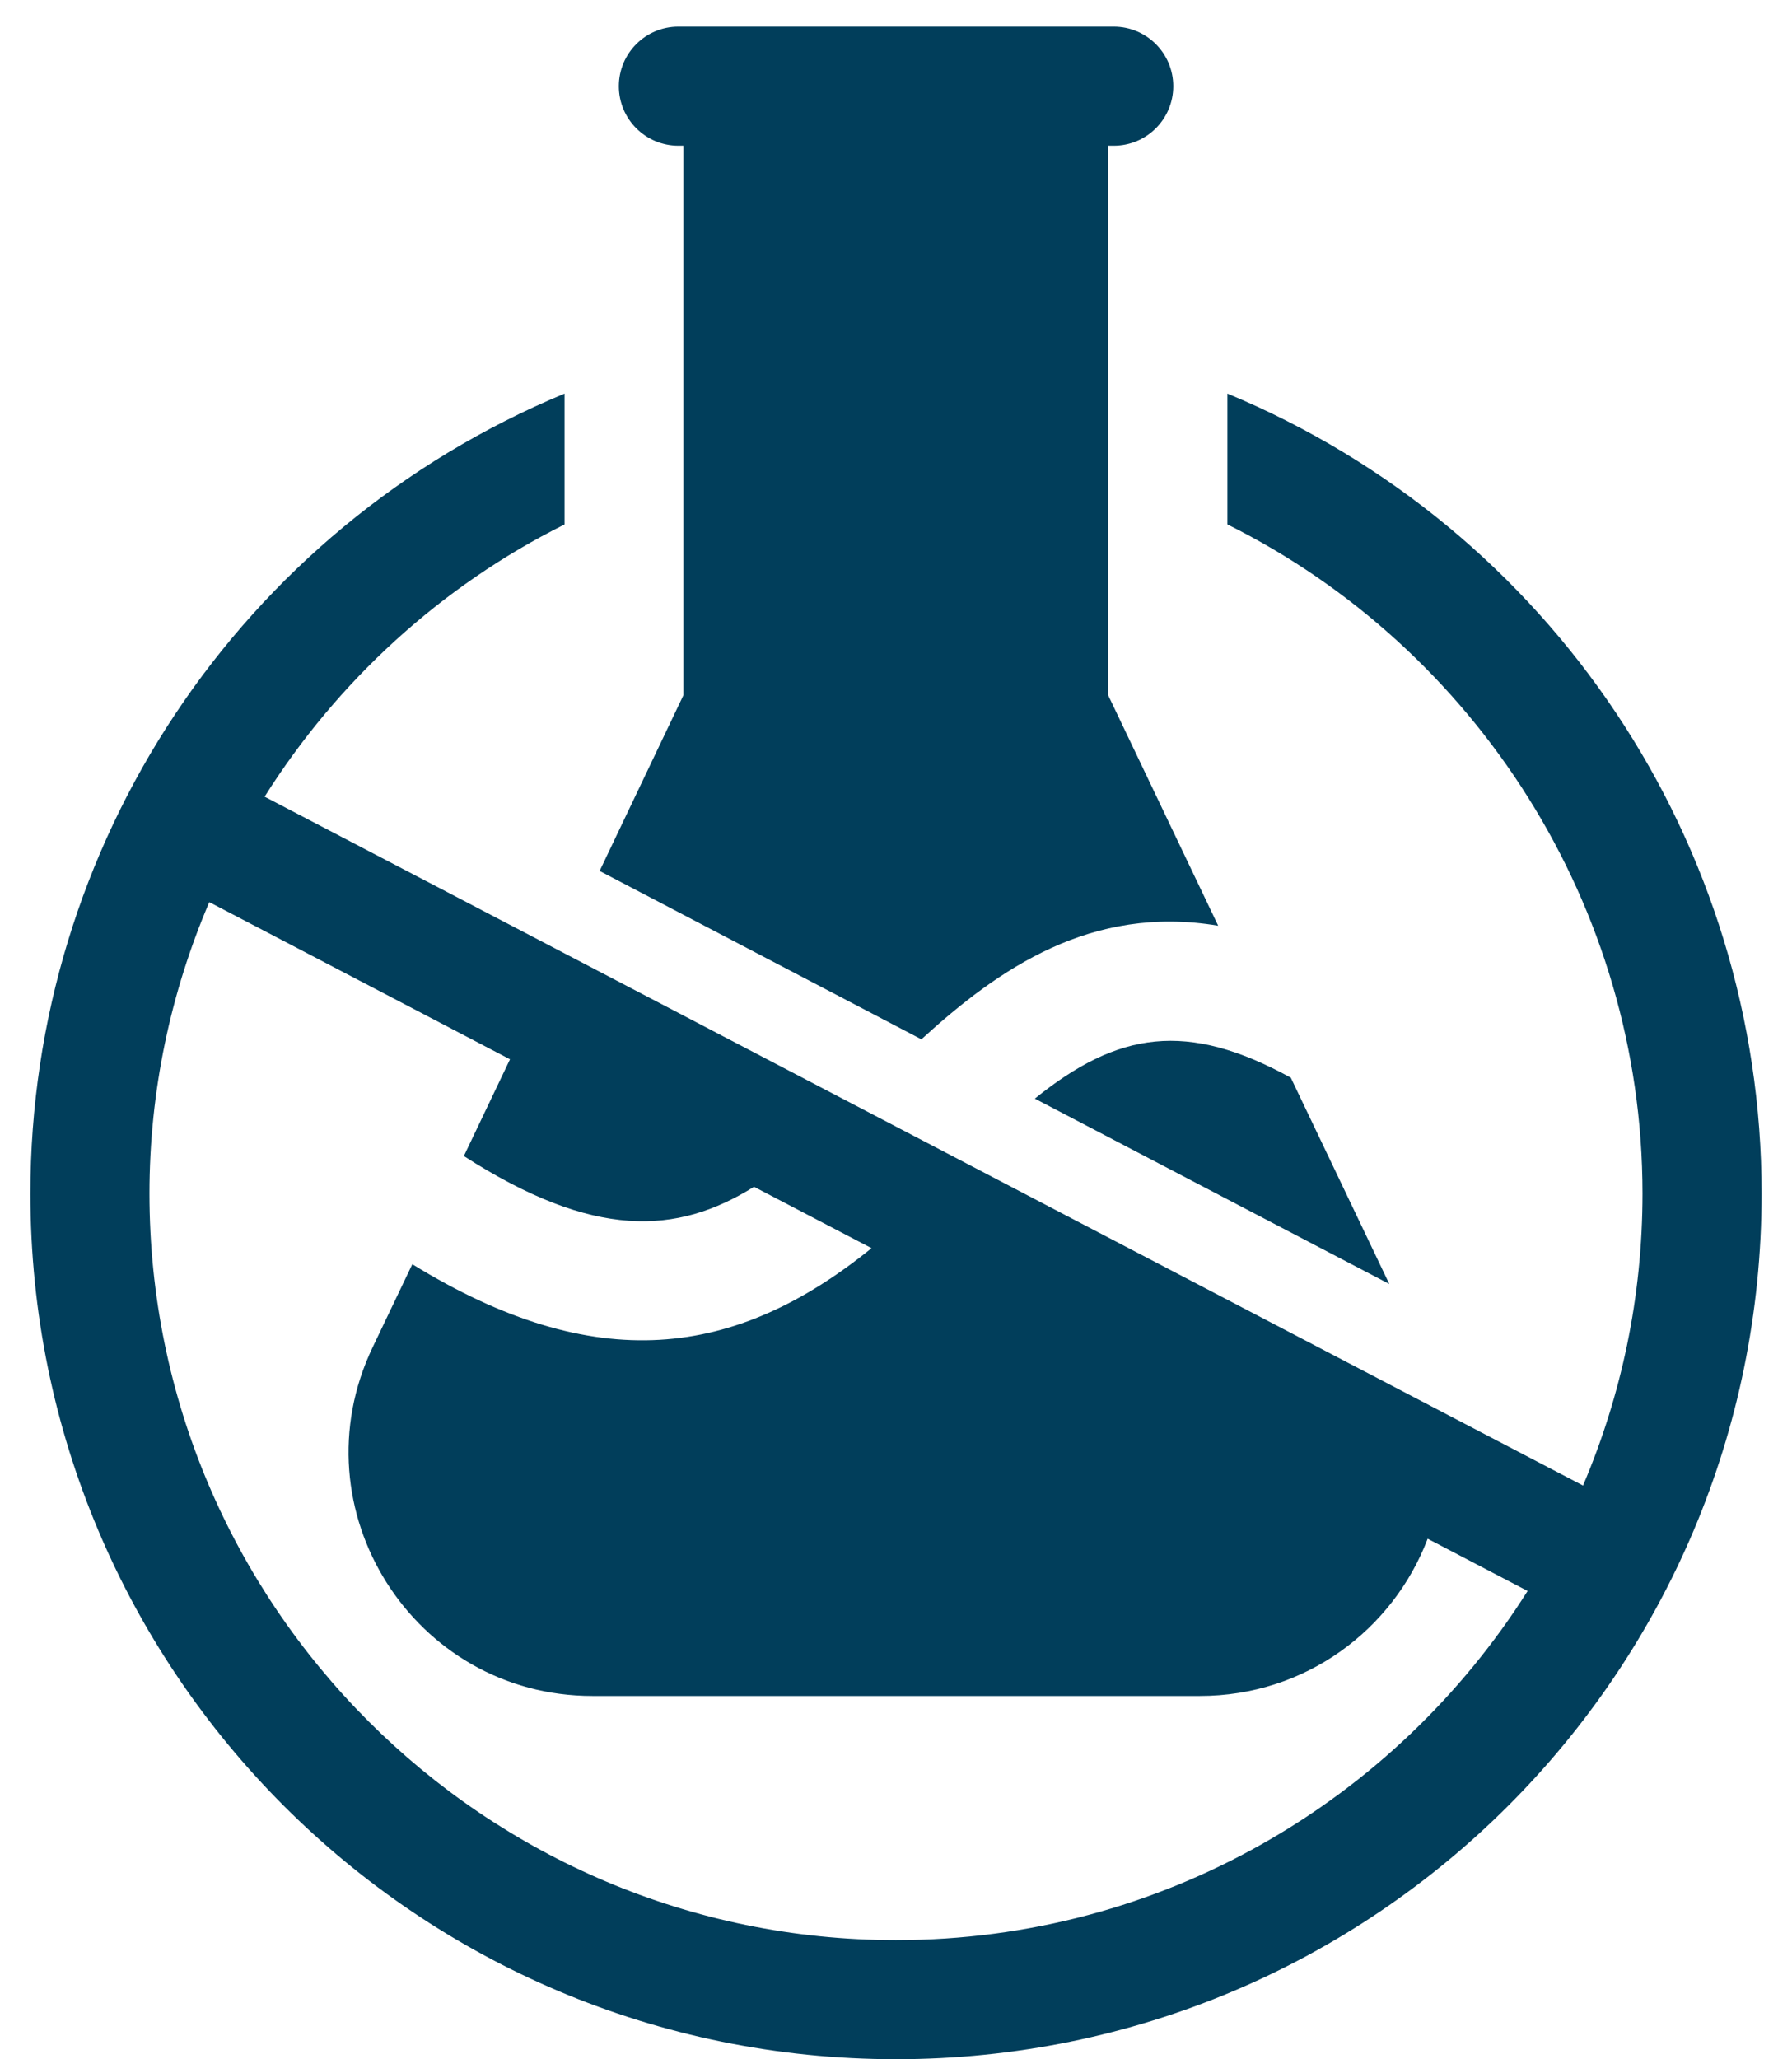 <svg width="47" height="54" viewBox="0 0 47 54" fill="none" xmlns="http://www.w3.org/2000/svg">
<path d="M32.192 10.32V13.751C38.709 16.996 43.079 23.758 43.079 31.296C43.079 34.013 42.523 36.602 41.519 38.956L6.94 20.892C8.846 17.866 11.561 15.371 14.807 13.752V10.32C6.257 13.877 0.797 22.187 0.797 31.296C0.797 43.845 10.951 53.999 23.5 53.999C36.048 53.999 46.203 43.844 46.203 31.296C46.203 22.125 40.688 13.853 32.192 10.32ZM23.5 50.876C12.703 50.876 3.92 42.093 3.92 31.296C3.92 28.612 4.477 26.024 5.489 23.657L13.376 27.778L12.166 30.315C15.571 32.502 17.751 32.385 19.776 31.121L22.859 32.731C19.284 35.624 15.62 36.106 10.814 33.152L9.771 35.336C7.751 39.571 10.839 44.474 15.538 44.474H31.47C34.235 44.474 36.536 42.74 37.444 40.351L40.066 41.721C36.595 47.217 30.467 50.876 23.5 50.876Z" fill="#013E5B"/>
<path d="M15.727 22.84L24.166 27.254C26.196 25.401 28.623 23.718 31.95 24.276L29.064 18.23V3.822H29.211C30.073 3.822 30.772 3.123 30.772 2.261C30.772 1.398 30.073 0.699 29.211 0.699H17.792C16.93 0.699 16.231 1.398 16.231 2.261C16.231 3.123 16.93 3.822 17.792 3.822H17.925V18.23L15.727 22.84Z" fill="#013E5B"/>
<path d="M27.141 28.809L36.438 33.67L33.855 28.26C31.129 26.765 29.326 27.046 27.141 28.809Z" fill="#013E5B"/>
</svg>
